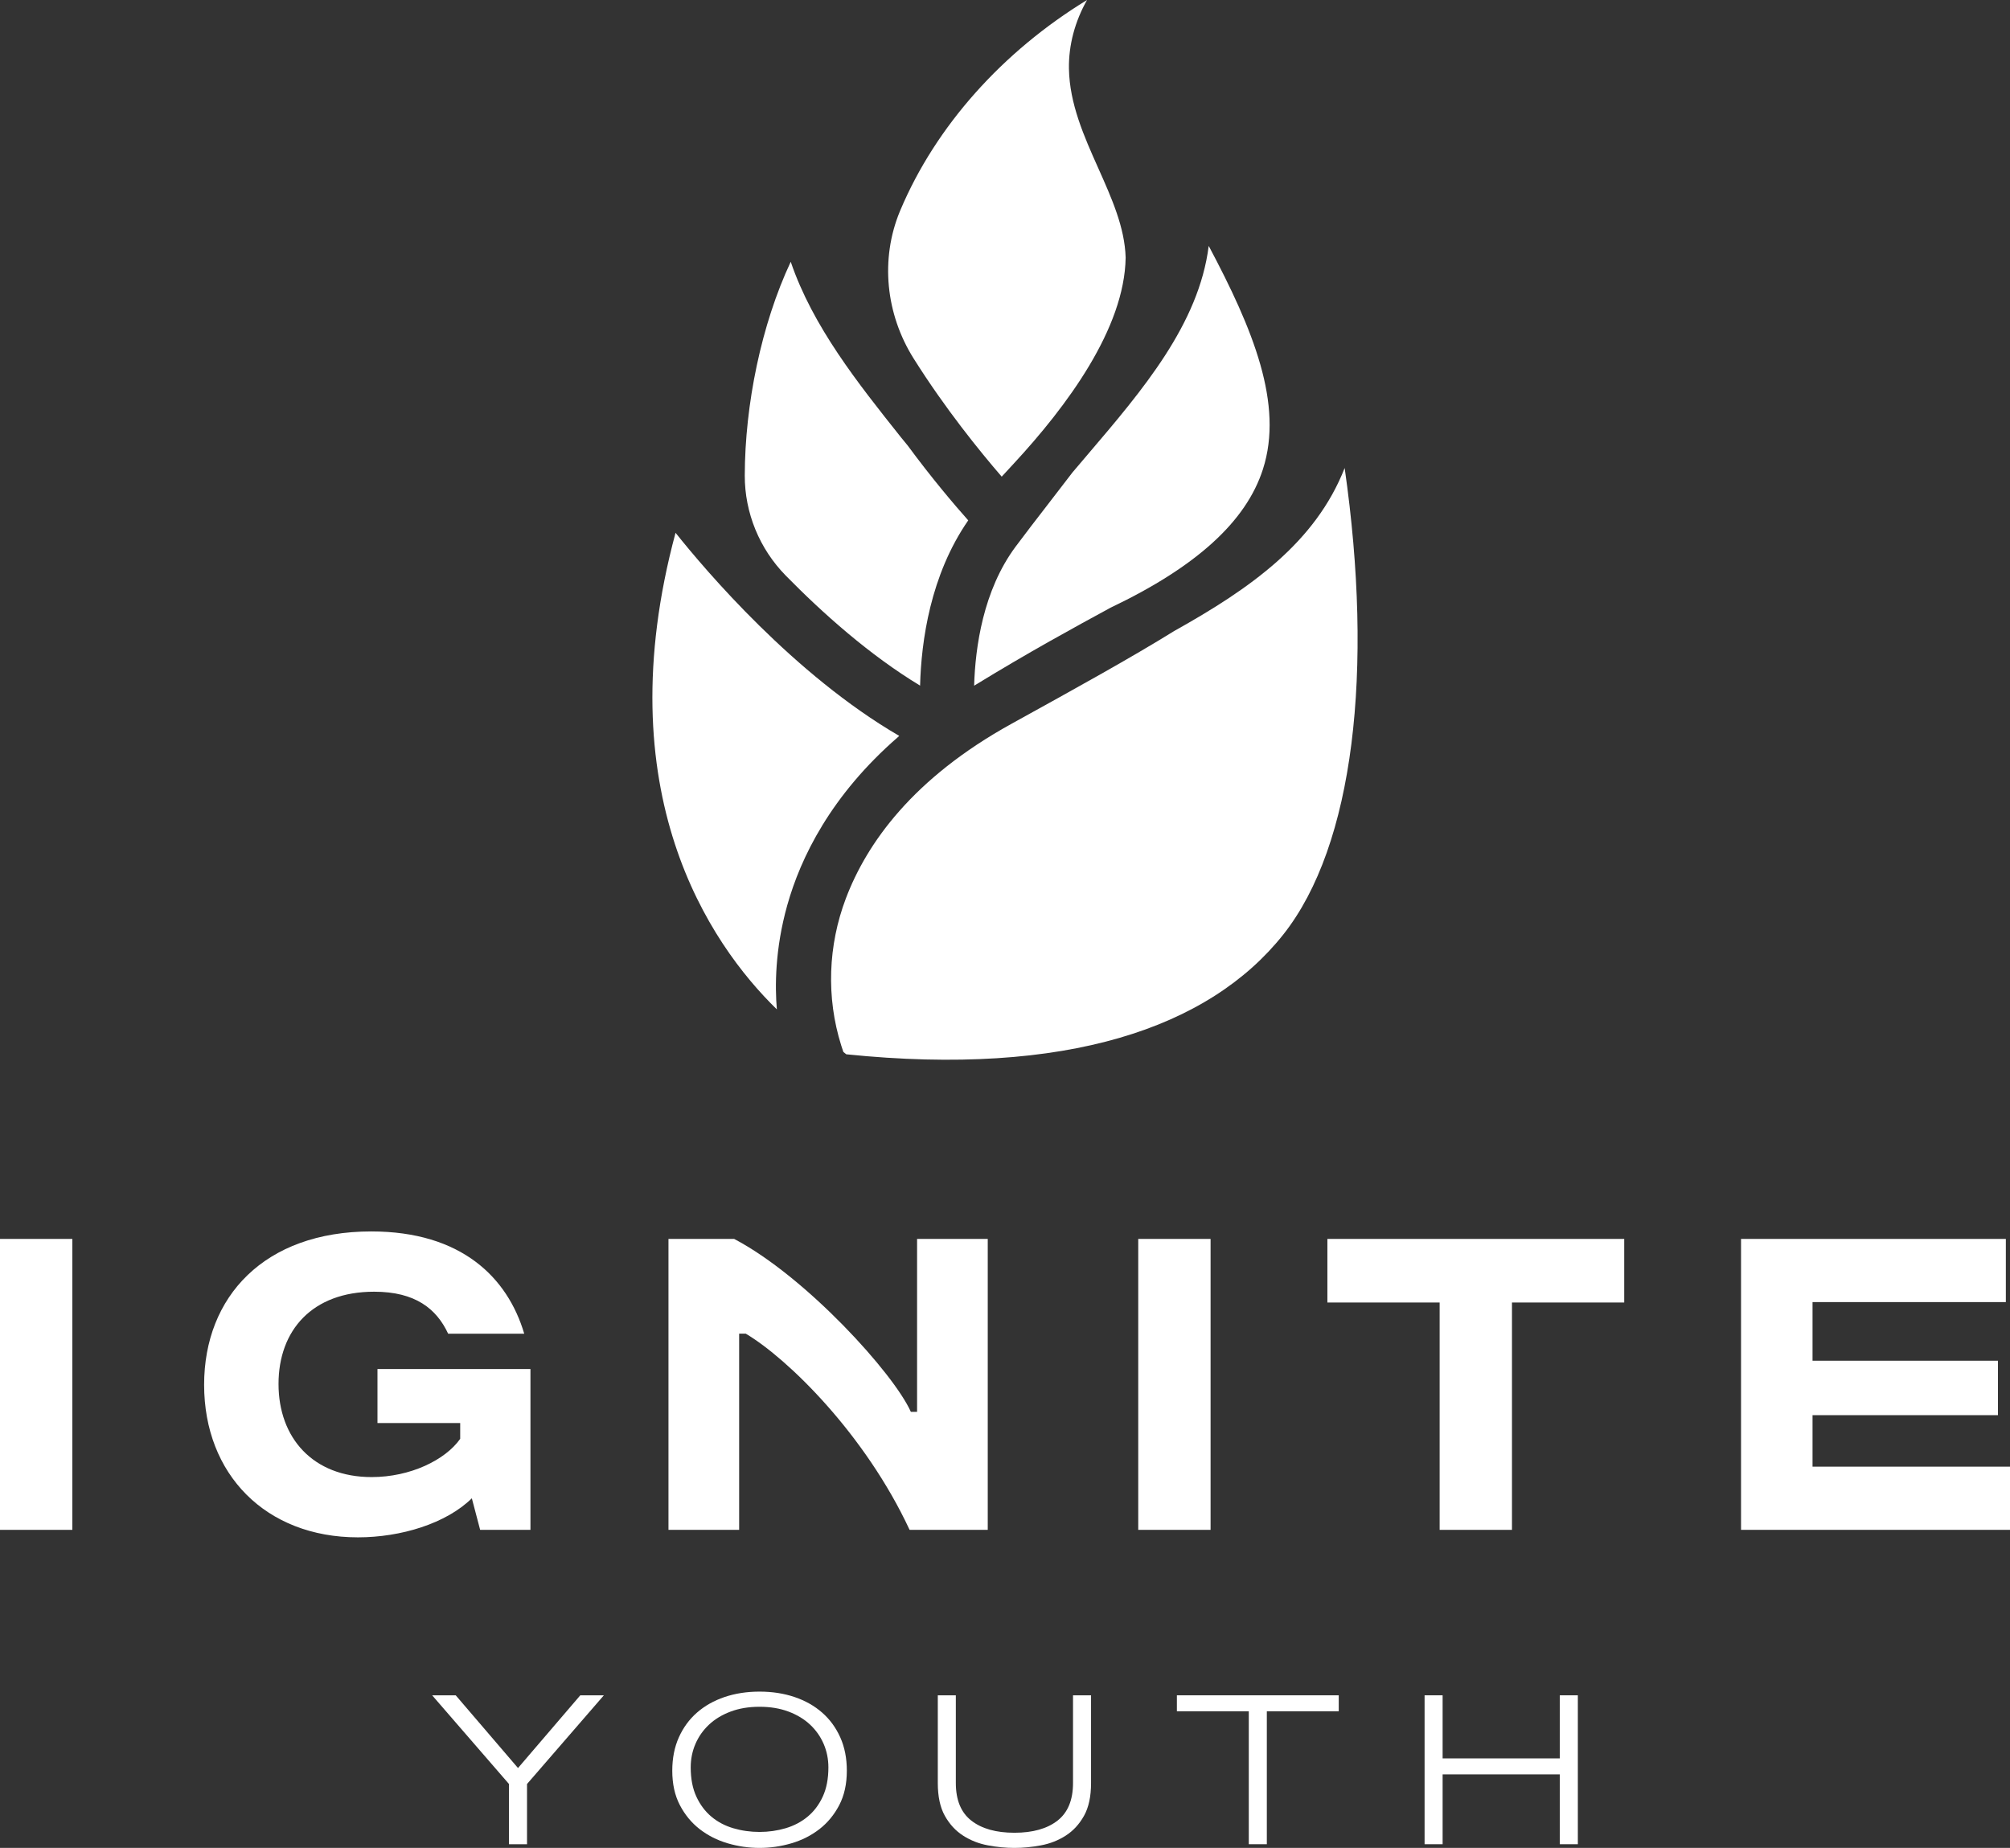 <?xml version="1.0" encoding="UTF-8"?>
<svg xmlns="http://www.w3.org/2000/svg" id="Layer_1" data-name="Layer 1" viewBox="0 0 372.861 342.867">
  <rect x="0" y="0" width="372.861" height="342.867" fill="#333333" stroke="none"/>
  <g>
    <path d="m13.418,283.854H0v-53.982h13.418v53.982Z" fill="#fff" stroke-width="0"></path>
    <path d="m87.529,277.993c-4.782,4.704-13.188,7.249-21.13,7.249-17.121,0-28.534-11.722-28.534-28.302,0-16.349,11.182-28.457,31.001-28.457,16.734,0,25.294,8.561,28.379,18.972h-14.113c-2.159-4.627-6.092-7.789-13.727-7.789-11.49,0-17.737,7.172-17.737,17.12,0,10.025,6.4,17.274,17.274,17.274,7.172,0,13.65-3.162,16.426-7.095v-2.931h-15.346v-10.025h28.379v29.845h-9.332l-1.542-5.861Z" fill="#fff" stroke-width="0"></path>
    <path d="m168.733,283.854c-8.252-17.737-22.596-31.772-30.385-36.399h-1.234v36.399h-13.11v-53.982h12.185c13.341,7.018,29.613,24.986,32.775,32.081h1.157v-32.081h13.11v53.982h-14.498Z" fill="#fff" stroke-width="0"></path>
    <path d="m224.565,283.854h-13.419v-53.982h13.419v53.982Z" fill="#fff" stroke-width="0"></path>
    <path d="m246.235,229.872h55.062v11.799h-20.822v42.184h-13.418v-42.184h-20.822v-11.799Z" fill="#fff" stroke-width="0"></path>
    <path d="m322.965,229.872h49.125v11.722h-35.86v10.874h34.395v10.103h-34.395v9.562h36.631v11.722h-49.896v-53.982Z" fill="#fff" stroke-width="0"></path>
  </g>
  <g>
    <path d="m94.419,331.009l-14.252-16.456h4.371l11.554,13.491,11.554-13.491h4.371l-14.252,16.456v11.174h-3.345v-11.174Z" fill="#fff" stroke-width="0"></path>
    <path d="m124.709,328.538c0-2.305.405-4.363,1.216-6.176.811-1.811,1.932-3.345,3.364-4.599,1.431-1.254,3.135-2.217,5.112-2.889,1.976-.671,4.143-1.007,6.499-1.007s4.522.336,6.499,1.007c1.976.672,3.68,1.635,5.112,2.889,1.431,1.254,2.552,2.788,3.363,4.599.811,1.812,1.216,3.871,1.216,6.176,0,2.458-.469,4.587-1.406,6.386-.938,1.799-2.167,3.287-3.687,4.466-1.521,1.178-3.25,2.052-5.188,2.622s-3.909.855-5.91.855-3.972-.285-5.91-.855-3.667-1.444-5.188-2.622c-1.52-1.179-2.749-2.667-3.687-4.466s-1.406-3.928-1.406-6.386Zm3.421-.607c0,2.104.348,3.908,1.045,5.416.697,1.508,1.628,2.749,2.793,3.725,1.165.976,2.521,1.69,4.067,2.146,1.545.456,3.167.685,4.865.685,1.672,0,3.281-.229,4.827-.685,1.545-.456,2.907-1.171,4.085-2.146s2.115-2.217,2.812-3.725c.697-1.508,1.045-3.312,1.045-5.416,0-1.546-.292-2.996-.875-4.352-.583-1.355-1.419-2.547-2.508-3.573-1.09-1.025-2.426-1.837-4.01-2.432-1.583-.596-3.376-.894-5.377-.894s-3.795.298-5.378.894c-1.584.595-2.92,1.406-4.01,2.432-1.09,1.026-1.926,2.218-2.508,3.573-.583,1.355-.874,2.806-.874,4.352Z" fill="#fff" stroke-width="0"></path>
    <path d="m202.393,330.819c0,2.508-.438,4.541-1.312,6.1-.874,1.558-2.002,2.781-3.382,3.667-1.381.888-2.914,1.489-4.599,1.806s-3.325.476-4.921.476-3.237-.159-4.922-.476c-1.686-.316-3.218-.918-4.599-1.806-1.381-.886-2.508-2.109-3.383-3.667-.874-1.559-1.311-3.592-1.311-6.1v-16.267h3.345v16.267c0,3.167.962,5.498,2.888,6.992,1.925,1.496,4.585,2.243,7.981,2.243s6.055-.747,7.981-2.243c1.925-1.494,2.889-3.825,2.889-6.992v-16.267h3.345v16.267Z" fill="#fff" stroke-width="0"></path>
    <path d="m231.657,317.517h-13.341v-2.964h30.025v2.964h-13.341v24.666h-3.344v-24.666Z" fill="#fff" stroke-width="0"></path>
    <path d="m264.265,314.553h3.345v11.705h21.739v-11.705h3.345v27.63h-3.345v-12.96h-21.739v12.96h-3.345v-27.63Z" fill="#fff" stroke-width="0"></path>
  </g>
  <g>
    <path d="m249.439,86.834c-5.424,13.846-17.497,22.355-31.594,30.228-8.046,4.987-18.02,10.499-30.237,17.248-18.255,10.083-26.814,22.135-30.698,32.388-3.304,8.722-3.663,18.359-.867,27.256.013.042.027.084.04.126l.366,1.104.542.433c40.763,4.181,67.319-4.886,81.051-22.206,13.127-16.556,16.8-48.96,11.397-86.578Z" fill="#fff" stroke-width="0"></path>
    <path d="m125.316,98.856c-12.93,48.056,6.269,76.229,18.793,88.427-.357-4.207-.362-11.154,1.928-19.316,2.471-8.808,8.076-20.396,20.593-31.257.059-.058.118-.115.177-.173-19.464-11.32-35.848-30.599-41.491-37.681Z" fill="#fff" stroke-width="0"></path>
    <path d="m224.22,45.624c-1.823,14.511-12.281,26.779-22.441,38.698-.948,1.111-1.89,2.218-2.823,3.322-1.58,2.072-3.131,4.08-4.616,6.003-2.173,2.813-4.226,5.471-5.95,7.792-6.021,8.105-7.476,18.682-7.687,25.786,10.295-6.306,18.545-10.795,25.274-14.454l.088-.045c15.871-7.572,25.1-15.969,28.214-25.669,3.872-12.058-1.828-25.952-10.059-41.432Z" fill="#fff" stroke-width="0"></path>
    <path d="m168.366,82.647c-.398-.472-.796-.954-1.191-1.451-8.078-10.151-16.401-20.611-20.492-32.624-5.467,11.651-8.495,26.501-8.526,39.634-.016,6.957,2.731,13.625,7.603,18.591,6.835,6.967,15.545,14.75,24.92,20.415.212-8.223,1.9-20.517,8.932-30.661-2.626-2.955-6.766-7.824-11.246-13.904Z" fill="#fff" stroke-width="0"></path>
    <path d="m185.82,88.44c.725-.789,1.452-1.578,2.204-2.389,9.863-10.644,20.598-25.102,20.787-38.265-.167-5.587-2.562-10.949-5.097-16.626-2.611-5.845-5.31-11.891-5.421-18.4-.076-4.403,1.122-8.817,3.36-12.76-15.676,9.572-28.045,23.399-34.619,38.965-.028.067-.056.133-.084.2-3.713,8.934-2.625,19.144,2.522,27.336,5.863,9.332,12.345,17.307,16.348,21.939Z" fill="#fff" stroke-width="0"></path>
  </g>
</svg>
